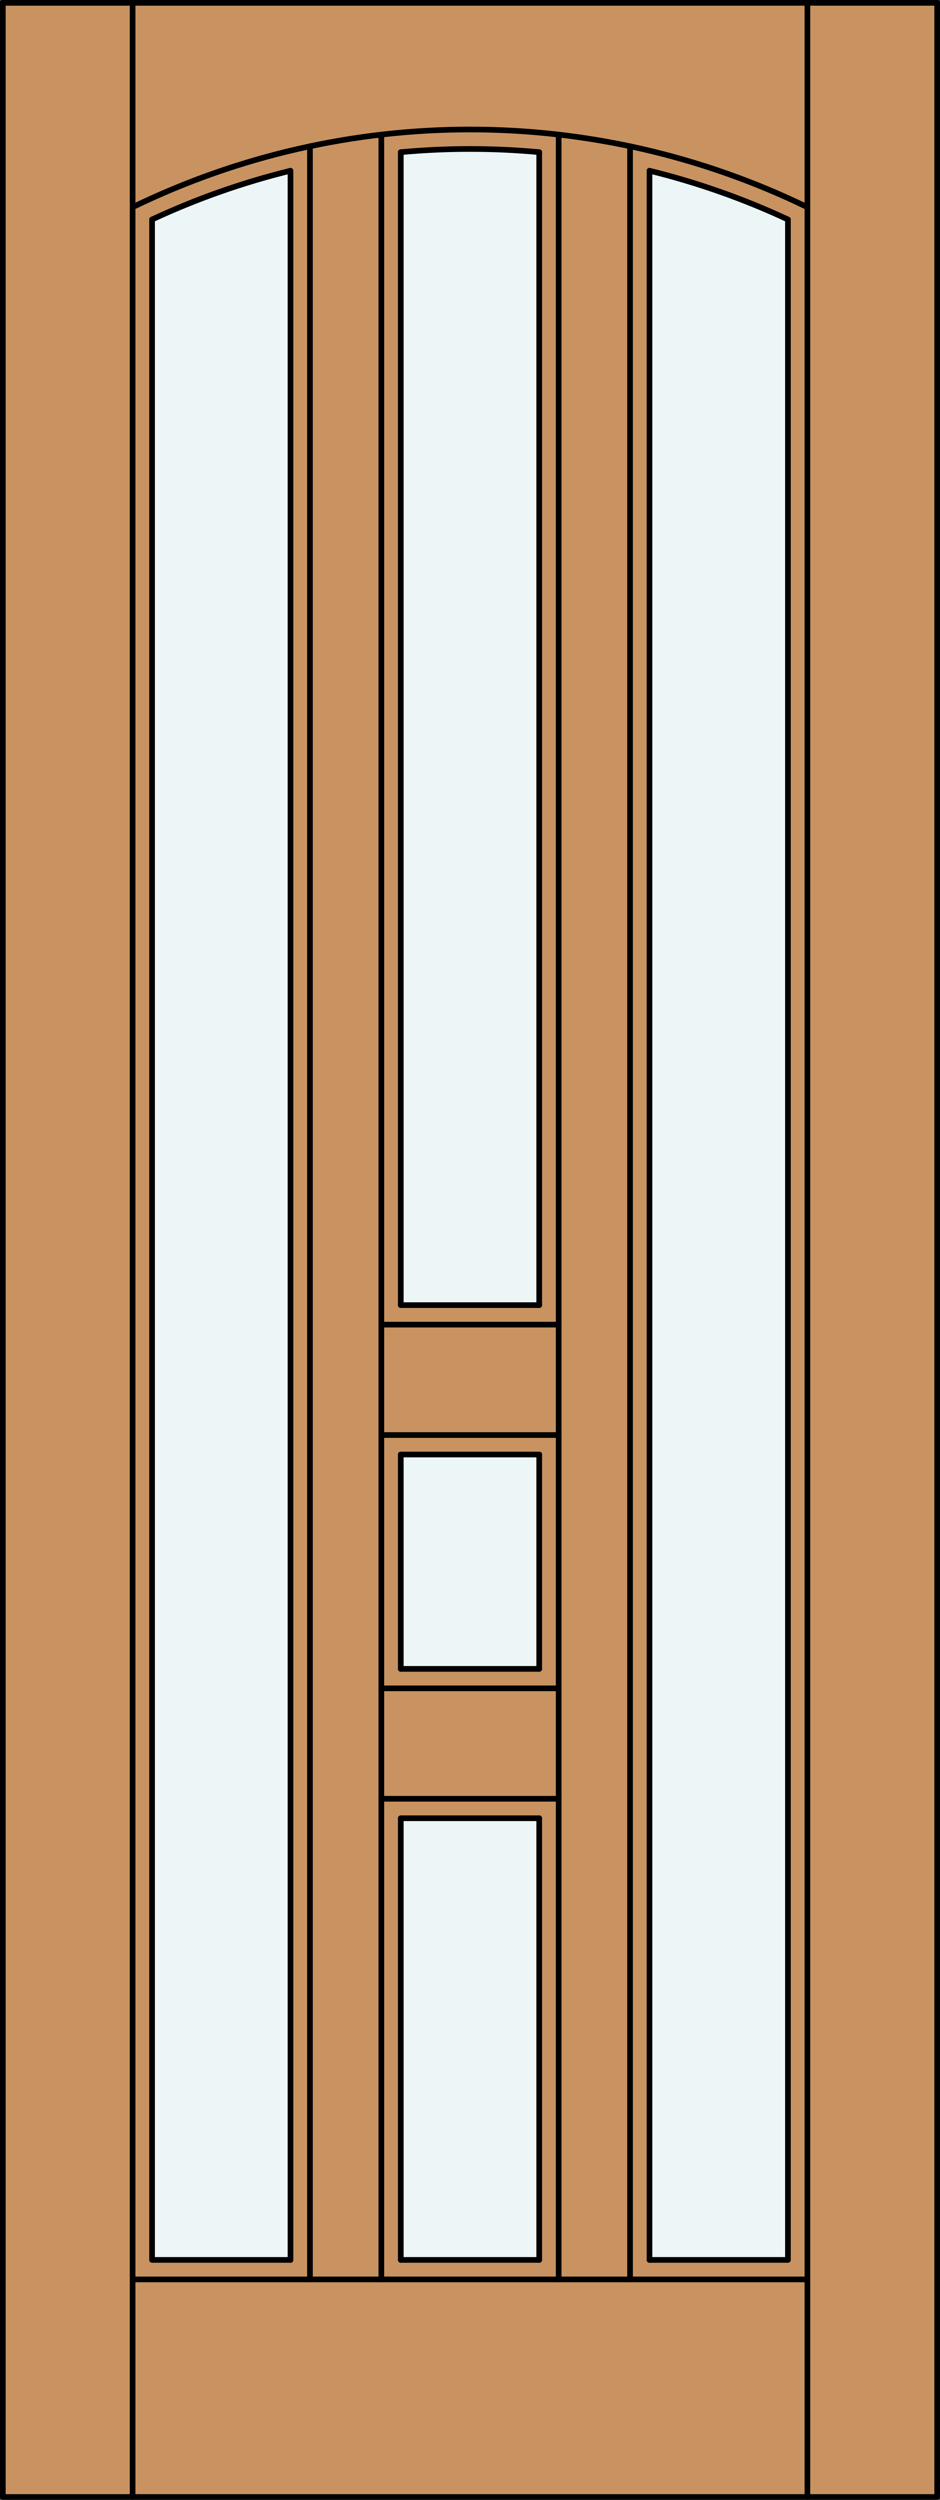 <?xml version="1.0" encoding="iso-8859-1"?>
<!-- Generator: Adobe Illustrator 14.0.0, SVG Export Plug-In . SVG Version: 6.00 Build 43363)  -->
<!DOCTYPE svg PUBLIC "-//W3C//DTD SVG 1.1//EN" "http://www.w3.org/Graphics/SVG/1.1/DTD/svg11.dtd">
<svg version="1.1" id="Layer_1" xmlns="http://www.w3.org/2000/svg" xmlns:xlink="http://www.w3.org/1999/xlink" x="0px" y="0px"
	 width="83.012px" height="220.531px" viewBox="46.157 568.28 83.012 220.531"
	 style="enable-background:new 46.157 568.28 83.012 220.531;" xml:space="preserve">
<rect x="46.157" y="568.28" width="83.012" height="220.531" fill="#333333" stroke="none"/>
<style type="text/css">
<![CDATA[
	.st0{fill:#EDF6F6;}
	.st1{fill:#C89361;}
	.st2{fill:none;stroke:#000000;stroke-width:0.5;stroke-linecap:round;stroke-linejoin:round;}
]]>
</style>
<g id="DOOR_FILL">
	<rect x="46.419" y="568.53" class="st1" width="82.512" height="220.031"/>
</g>
<g id="GLASS">
	<path class="st0" d="M71.81,767.647H59.586V587.644c3.925-1.829,8.019-3.271,12.224-4.303L71.81,767.647L71.81,767.647z"/>
	<path class="st0" d="M115.74,767.647h-12.224V583.341c4.206,1.032,8.299,2.474,12.224,4.303V767.647z"/>
	<rect x="81.551" y="728.684" class="st0" width="12.224" height="38.964"/>
	<rect x="81.551" y="696.596" class="st0" width="12.224" height="18.909"/>
	<path class="st0" d="M93.775,683.416H81.551V581.704c4.066-0.376,8.158-0.376,12.224,0V683.416z"/>
</g>
<g id="_x31_">
	<rect x="46.407" y="568.53" class="st2" width="82.512" height="220.031"/>
	<line class="st2" x1="57.867" y1="788.562" x2="57.867" y2="568.53"/>
	<line class="st2" x1="117.459" y1="788.562" x2="117.459" y2="568.53"/>
	<polyline class="st2" points="115.74,587.644 115.74,767.647 103.516,767.647 	"/>
	<line class="st2" x1="93.775" y1="767.647" x2="81.551" y2="767.647"/>
	<polyline class="st2" points="71.81,767.647 59.586,767.647 59.586,587.644 	"/>
	<path class="st2" d="M117.459,586.558c-18.813-9.139-40.779-9.139-59.592,0"/>
	<path class="st2" d="M115.74,587.644c-3.924-1.829-8.018-3.271-12.224-4.303"/>
	<path class="st2" d="M93.775,581.704c-4.066-0.376-8.158-0.376-12.224,0"/>
	<path class="st2" d="M71.81,583.341c-4.205,1.032-8.299,2.474-12.224,4.303"/>
	<line class="st2" x1="117.459" y1="769.366" x2="57.867" y2="769.366"/>
	<line class="st2" x1="103.516" y1="767.647" x2="103.516" y2="583.341"/>
	<line class="st2" x1="73.529" y1="769.366" x2="73.529" y2="581.185"/>
	<line class="st2" x1="93.775" y1="767.647" x2="93.775" y2="728.684"/>
	<line class="st2" x1="95.494" y1="769.366" x2="95.494" y2="580.154"/>
	<line class="st2" x1="101.797" y1="769.366" x2="101.797" y2="581.185"/>
	<line class="st2" x1="81.551" y1="715.505" x2="93.775" y2="715.505"/>
	<line class="st2" x1="79.832" y1="717.224" x2="95.494" y2="717.224"/>
	<line class="st2" x1="81.551" y1="728.684" x2="93.775" y2="728.684"/>
	<line class="st2" x1="71.81" y1="767.647" x2="71.81" y2="583.341"/>
	<line class="st2" x1="93.775" y1="715.505" x2="93.775" y2="696.596"/>
	<line class="st2" x1="93.775" y1="683.416" x2="93.775" y2="581.704"/>
	<line class="st2" x1="81.551" y1="581.704" x2="81.551" y2="683.416"/>
	<line class="st2" x1="81.551" y1="696.596" x2="81.551" y2="715.505"/>
	<line class="st2" x1="79.832" y1="726.965" x2="95.494" y2="726.965"/>
	<line class="st2" x1="81.551" y1="728.684" x2="81.551" y2="767.647"/>
	<line class="st2" x1="79.832" y1="580.154" x2="79.832" y2="769.366"/>
	<line class="st2" x1="81.551" y1="696.596" x2="93.775" y2="696.596"/>
	<line class="st2" x1="79.832" y1="685.136" x2="95.494" y2="685.136"/>
	<line class="st2" x1="81.551" y1="683.416" x2="93.775" y2="683.416"/>
	<line class="st2" x1="79.832" y1="694.877" x2="95.494" y2="694.877"/>
</g>
<g id="_x30_">
</g>
<g id="Layer_1_1_">
</g>
</svg>
